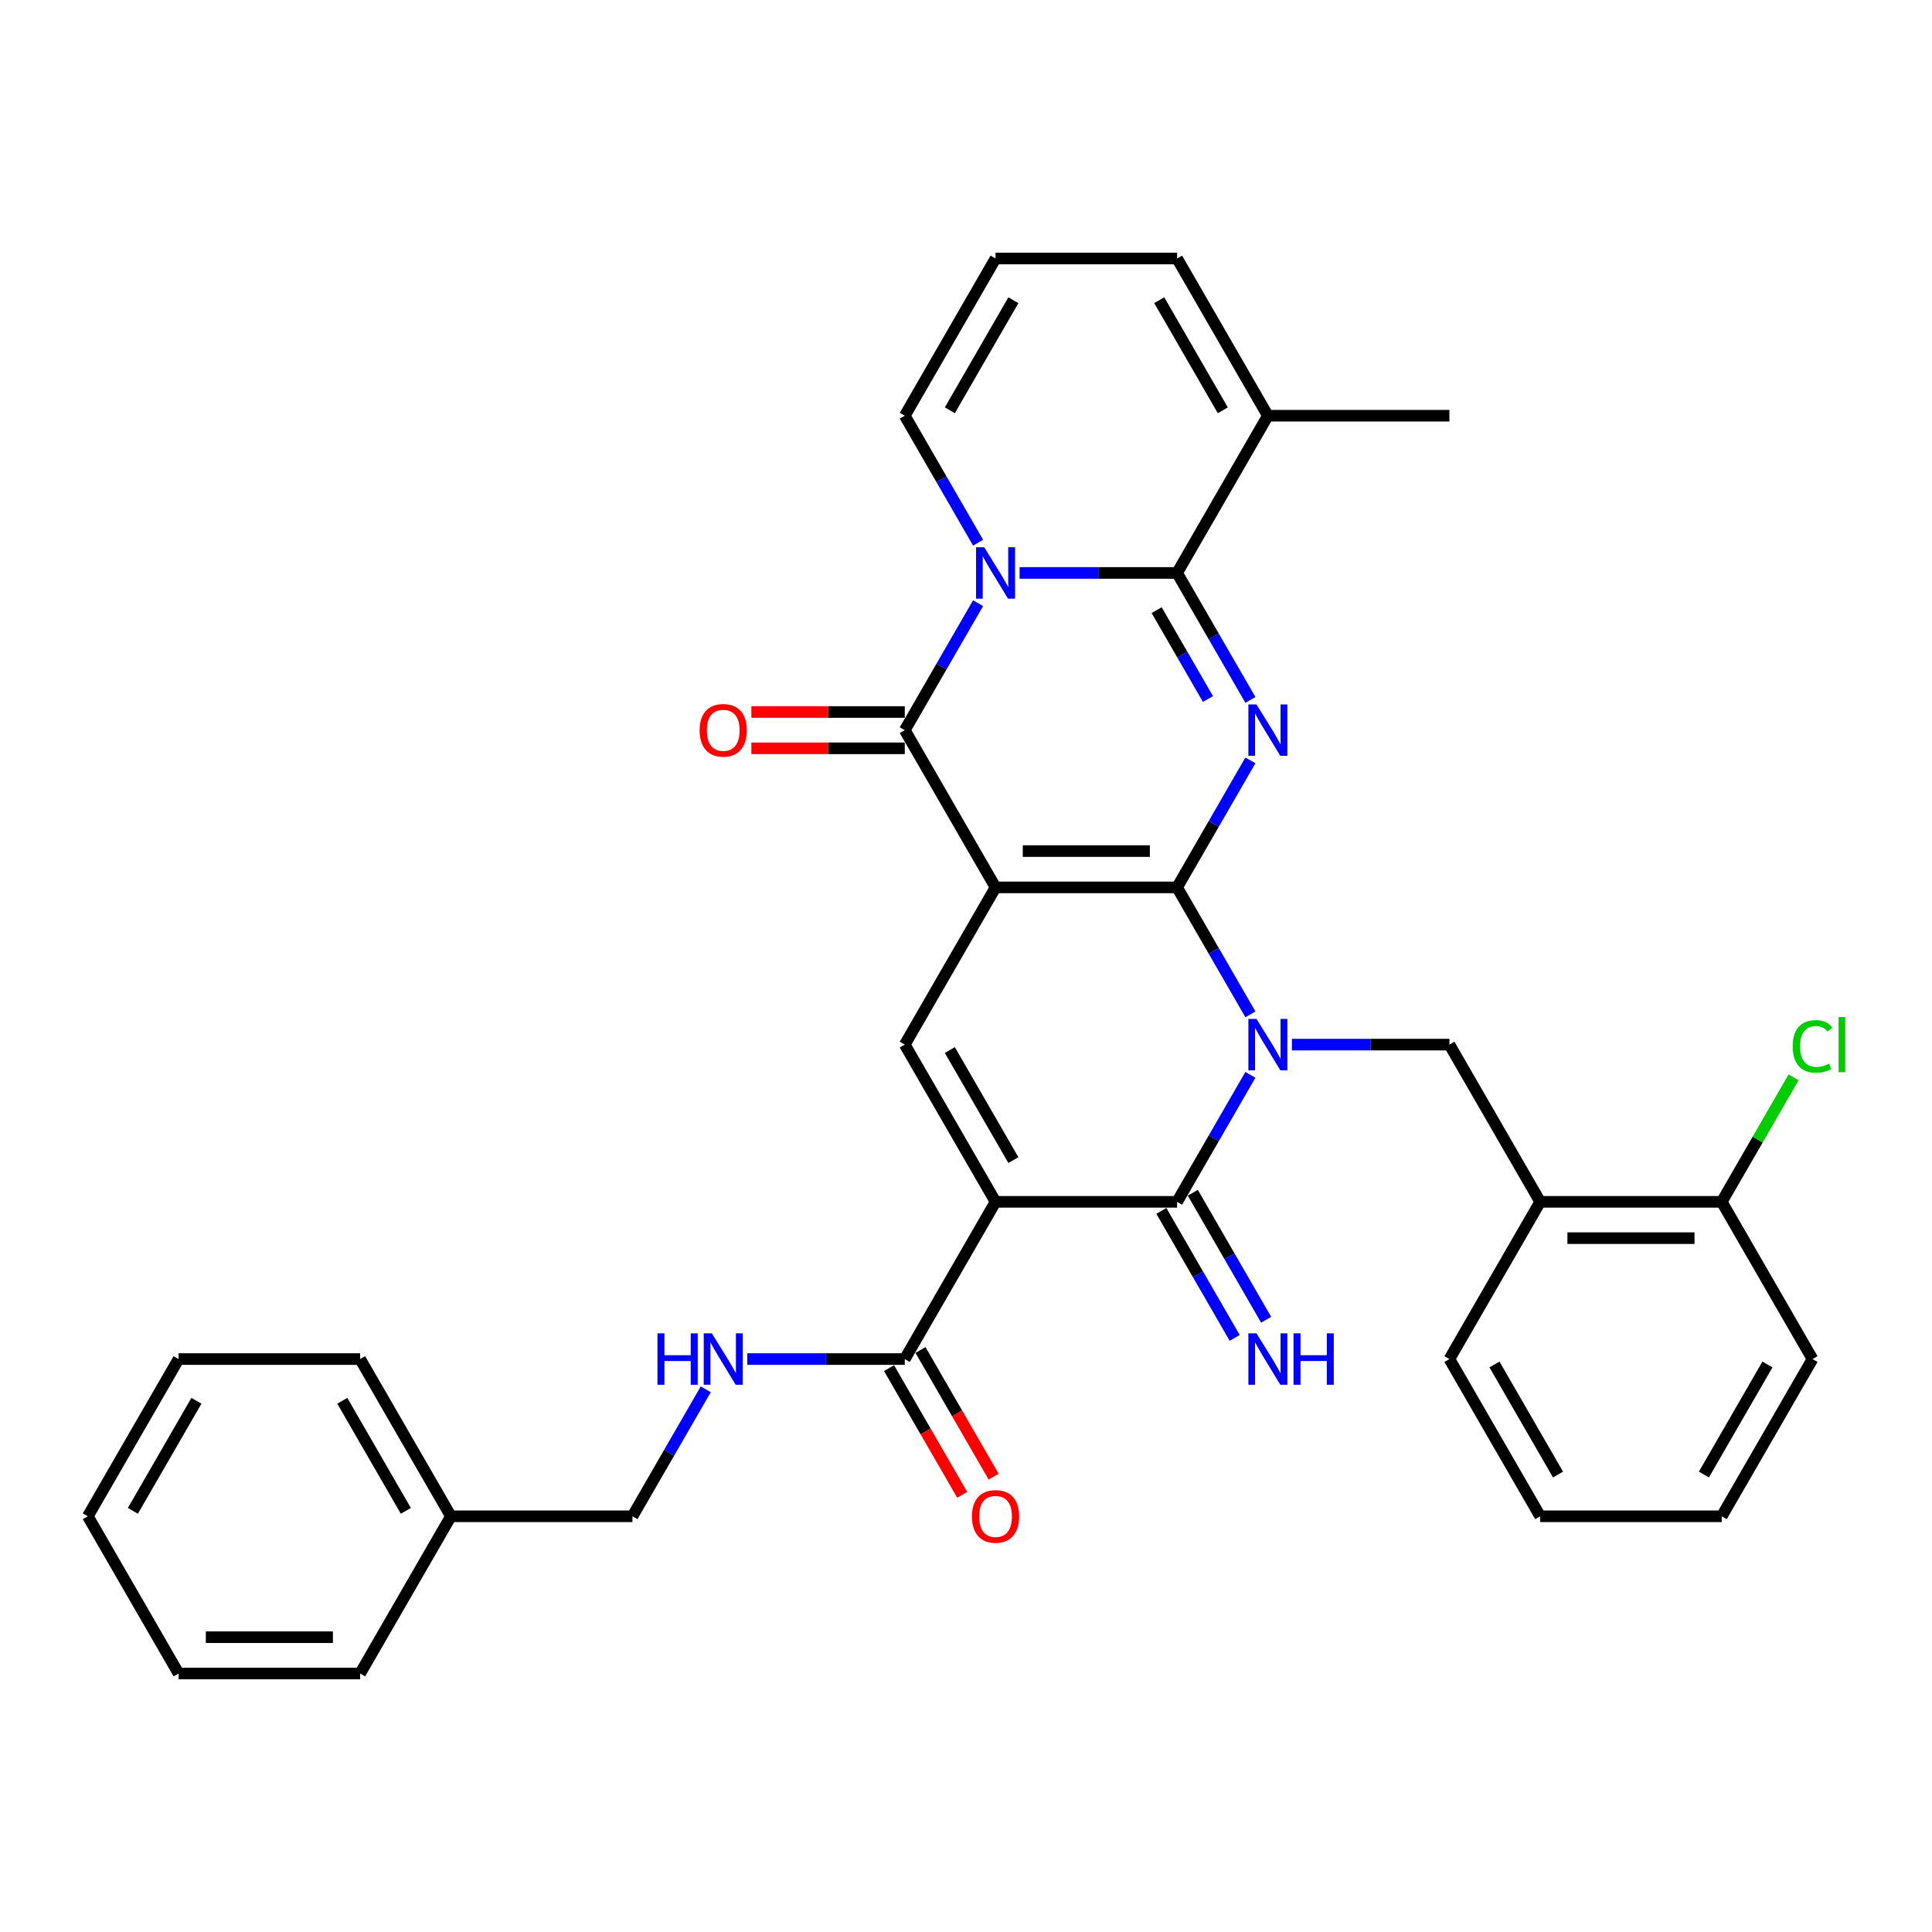 <?xml version='1.0' encoding='iso-8859-1'?>
<svg version='1.1' baseProfile='full'
              xmlns='http://www.w3.org/2000/svg'
                      xmlns:rdkit='http://www.rdkit.org/xml'
                      xmlns:xlink='http://www.w3.org/1999/xlink'
                  xml:space='preserve'
width='1000px' height='1000px' viewBox='0 0 1000 1000'>
<!-- END OF HEADER -->
<rect style='opacity:1.0;fill:#FFFFFF;stroke:none' width='1000' height='1000' x='0' y='0'> </rect>
<path class='bond-0' d='M 609.263,459.311 L 515.295,459.311' style='fill:none;fill-rule:evenodd;stroke:#000000;stroke-width:6px;stroke-linecap:butt;stroke-linejoin:miter;stroke-opacity:1' />
<path class='bond-0' d='M 595.167,440.517 L 529.39,440.517' style='fill:none;fill-rule:evenodd;stroke:#000000;stroke-width:6px;stroke-linecap:butt;stroke-linejoin:miter;stroke-opacity:1' />
<path class='bond-1' d='M 609.263,459.311 L 628.235,492.172' style='fill:none;fill-rule:evenodd;stroke:#000000;stroke-width:6px;stroke-linecap:butt;stroke-linejoin:miter;stroke-opacity:1' />
<path class='bond-1' d='M 628.235,492.172 L 647.208,525.034' style='fill:none;fill-rule:evenodd;stroke:#0000FF;stroke-width:6px;stroke-linecap:butt;stroke-linejoin:miter;stroke-opacity:1' />
<path class='bond-2' d='M 609.263,459.311 L 628.235,426.449' style='fill:none;fill-rule:evenodd;stroke:#000000;stroke-width:6px;stroke-linecap:butt;stroke-linejoin:miter;stroke-opacity:1' />
<path class='bond-2' d='M 628.235,426.449 L 647.208,393.587' style='fill:none;fill-rule:evenodd;stroke:#0000FF;stroke-width:6px;stroke-linecap:butt;stroke-linejoin:miter;stroke-opacity:1' />
<path class='bond-7' d='M 515.295,459.311 L 468.311,377.932' style='fill:none;fill-rule:evenodd;stroke:#000000;stroke-width:6px;stroke-linecap:butt;stroke-linejoin:miter;stroke-opacity:1' />
<path class='bond-8' d='M 515.295,459.311 L 468.311,540.689' style='fill:none;fill-rule:evenodd;stroke:#000000;stroke-width:6px;stroke-linecap:butt;stroke-linejoin:miter;stroke-opacity:1' />
<path class='bond-6' d='M 647.208,556.344 L 628.235,589.206' style='fill:none;fill-rule:evenodd;stroke:#0000FF;stroke-width:6px;stroke-linecap:butt;stroke-linejoin:miter;stroke-opacity:1' />
<path class='bond-6' d='M 628.235,589.206 L 609.263,622.068' style='fill:none;fill-rule:evenodd;stroke:#000000;stroke-width:6px;stroke-linecap:butt;stroke-linejoin:miter;stroke-opacity:1' />
<path class='bond-9' d='M 668.688,540.689 L 709.451,540.689' style='fill:none;fill-rule:evenodd;stroke:#0000FF;stroke-width:6px;stroke-linecap:butt;stroke-linejoin:miter;stroke-opacity:1' />
<path class='bond-9' d='M 709.451,540.689 L 750.215,540.689' style='fill:none;fill-rule:evenodd;stroke:#000000;stroke-width:6px;stroke-linecap:butt;stroke-linejoin:miter;stroke-opacity:1' />
<path class='bond-5' d='M 647.208,362.277 L 628.235,329.415' style='fill:none;fill-rule:evenodd;stroke:#0000FF;stroke-width:6px;stroke-linecap:butt;stroke-linejoin:miter;stroke-opacity:1' />
<path class='bond-5' d='M 628.235,329.415 L 609.263,296.553' style='fill:none;fill-rule:evenodd;stroke:#000000;stroke-width:6px;stroke-linecap:butt;stroke-linejoin:miter;stroke-opacity:1' />
<path class='bond-5' d='M 625.241,361.815 L 611.96,338.812' style='fill:none;fill-rule:evenodd;stroke:#0000FF;stroke-width:6px;stroke-linecap:butt;stroke-linejoin:miter;stroke-opacity:1' />
<path class='bond-5' d='M 611.96,338.812 L 598.679,315.809' style='fill:none;fill-rule:evenodd;stroke:#000000;stroke-width:6px;stroke-linecap:butt;stroke-linejoin:miter;stroke-opacity:1' />
<path class='bond-3' d='M 527.736,296.553 L 568.499,296.553' style='fill:none;fill-rule:evenodd;stroke:#0000FF;stroke-width:6px;stroke-linecap:butt;stroke-linejoin:miter;stroke-opacity:1' />
<path class='bond-3' d='M 568.499,296.553 L 609.263,296.553' style='fill:none;fill-rule:evenodd;stroke:#000000;stroke-width:6px;stroke-linecap:butt;stroke-linejoin:miter;stroke-opacity:1' />
<path class='bond-13' d='M 506.256,280.898 L 487.283,248.036' style='fill:none;fill-rule:evenodd;stroke:#0000FF;stroke-width:6px;stroke-linecap:butt;stroke-linejoin:miter;stroke-opacity:1' />
<path class='bond-13' d='M 487.283,248.036 L 468.311,215.175' style='fill:none;fill-rule:evenodd;stroke:#000000;stroke-width:6px;stroke-linecap:butt;stroke-linejoin:miter;stroke-opacity:1' />
<path class='bond-35' d='M 506.256,312.208 L 487.283,345.07' style='fill:none;fill-rule:evenodd;stroke:#0000FF;stroke-width:6px;stroke-linecap:butt;stroke-linejoin:miter;stroke-opacity:1' />
<path class='bond-35' d='M 487.283,345.07 L 468.311,377.932' style='fill:none;fill-rule:evenodd;stroke:#000000;stroke-width:6px;stroke-linecap:butt;stroke-linejoin:miter;stroke-opacity:1' />
<path class='bond-4' d='M 515.295,622.068 L 609.263,622.068' style='fill:none;fill-rule:evenodd;stroke:#000000;stroke-width:6px;stroke-linecap:butt;stroke-linejoin:miter;stroke-opacity:1' />
<path class='bond-10' d='M 515.295,622.068 L 468.311,703.447' style='fill:none;fill-rule:evenodd;stroke:#000000;stroke-width:6px;stroke-linecap:butt;stroke-linejoin:miter;stroke-opacity:1' />
<path class='bond-34' d='M 515.295,622.068 L 468.311,540.689' style='fill:none;fill-rule:evenodd;stroke:#000000;stroke-width:6px;stroke-linecap:butt;stroke-linejoin:miter;stroke-opacity:1' />
<path class='bond-34' d='M 524.523,600.464 L 491.634,543.499' style='fill:none;fill-rule:evenodd;stroke:#000000;stroke-width:6px;stroke-linecap:butt;stroke-linejoin:miter;stroke-opacity:1' />
<path class='bond-11' d='M 609.263,296.553 L 656.247,215.175' style='fill:none;fill-rule:evenodd;stroke:#000000;stroke-width:6px;stroke-linecap:butt;stroke-linejoin:miter;stroke-opacity:1' />
<path class='bond-14' d='M 601.125,626.766 L 620.098,659.628' style='fill:none;fill-rule:evenodd;stroke:#000000;stroke-width:6px;stroke-linecap:butt;stroke-linejoin:miter;stroke-opacity:1' />
<path class='bond-14' d='M 620.098,659.628 L 639.07,692.49' style='fill:none;fill-rule:evenodd;stroke:#0000FF;stroke-width:6px;stroke-linecap:butt;stroke-linejoin:miter;stroke-opacity:1' />
<path class='bond-14' d='M 617.401,617.37 L 636.373,650.231' style='fill:none;fill-rule:evenodd;stroke:#000000;stroke-width:6px;stroke-linecap:butt;stroke-linejoin:miter;stroke-opacity:1' />
<path class='bond-14' d='M 636.373,650.231 L 655.346,683.093' style='fill:none;fill-rule:evenodd;stroke:#0000FF;stroke-width:6px;stroke-linecap:butt;stroke-linejoin:miter;stroke-opacity:1' />
<path class='bond-16' d='M 468.311,368.535 L 428.609,368.535' style='fill:none;fill-rule:evenodd;stroke:#000000;stroke-width:6px;stroke-linecap:butt;stroke-linejoin:miter;stroke-opacity:1' />
<path class='bond-16' d='M 428.609,368.535 L 388.908,368.535' style='fill:none;fill-rule:evenodd;stroke:#FF0000;stroke-width:6px;stroke-linecap:butt;stroke-linejoin:miter;stroke-opacity:1' />
<path class='bond-16' d='M 468.311,387.329 L 428.609,387.329' style='fill:none;fill-rule:evenodd;stroke:#000000;stroke-width:6px;stroke-linecap:butt;stroke-linejoin:miter;stroke-opacity:1' />
<path class='bond-16' d='M 428.609,387.329 L 388.908,387.329' style='fill:none;fill-rule:evenodd;stroke:#FF0000;stroke-width:6px;stroke-linecap:butt;stroke-linejoin:miter;stroke-opacity:1' />
<path class='bond-12' d='M 750.215,540.689 L 797.199,622.068' style='fill:none;fill-rule:evenodd;stroke:#000000;stroke-width:6px;stroke-linecap:butt;stroke-linejoin:miter;stroke-opacity:1' />
<path class='bond-15' d='M 468.311,703.447 L 427.547,703.447' style='fill:none;fill-rule:evenodd;stroke:#000000;stroke-width:6px;stroke-linecap:butt;stroke-linejoin:miter;stroke-opacity:1' />
<path class='bond-15' d='M 427.547,703.447 L 386.784,703.447' style='fill:none;fill-rule:evenodd;stroke:#0000FF;stroke-width:6px;stroke-linecap:butt;stroke-linejoin:miter;stroke-opacity:1' />
<path class='bond-20' d='M 460.173,708.145 L 479.102,740.932' style='fill:none;fill-rule:evenodd;stroke:#000000;stroke-width:6px;stroke-linecap:butt;stroke-linejoin:miter;stroke-opacity:1' />
<path class='bond-20' d='M 479.102,740.932 L 498.031,773.718' style='fill:none;fill-rule:evenodd;stroke:#FF0000;stroke-width:6px;stroke-linecap:butt;stroke-linejoin:miter;stroke-opacity:1' />
<path class='bond-20' d='M 476.448,698.748 L 495.378,731.535' style='fill:none;fill-rule:evenodd;stroke:#000000;stroke-width:6px;stroke-linecap:butt;stroke-linejoin:miter;stroke-opacity:1' />
<path class='bond-20' d='M 495.378,731.535 L 514.307,764.322' style='fill:none;fill-rule:evenodd;stroke:#FF0000;stroke-width:6px;stroke-linecap:butt;stroke-linejoin:miter;stroke-opacity:1' />
<path class='bond-18' d='M 656.247,215.175 L 609.263,133.796' style='fill:none;fill-rule:evenodd;stroke:#000000;stroke-width:6px;stroke-linecap:butt;stroke-linejoin:miter;stroke-opacity:1' />
<path class='bond-18' d='M 632.923,212.365 L 600.035,155.4' style='fill:none;fill-rule:evenodd;stroke:#000000;stroke-width:6px;stroke-linecap:butt;stroke-linejoin:miter;stroke-opacity:1' />
<path class='bond-25' d='M 656.247,215.175 L 750.215,215.175' style='fill:none;fill-rule:evenodd;stroke:#000000;stroke-width:6px;stroke-linecap:butt;stroke-linejoin:miter;stroke-opacity:1' />
<path class='bond-19' d='M 797.199,622.068 L 891.167,622.068' style='fill:none;fill-rule:evenodd;stroke:#000000;stroke-width:6px;stroke-linecap:butt;stroke-linejoin:miter;stroke-opacity:1' />
<path class='bond-19' d='M 811.294,640.862 L 877.071,640.862' style='fill:none;fill-rule:evenodd;stroke:#000000;stroke-width:6px;stroke-linecap:butt;stroke-linejoin:miter;stroke-opacity:1' />
<path class='bond-24' d='M 797.199,622.068 L 750.215,703.447' style='fill:none;fill-rule:evenodd;stroke:#000000;stroke-width:6px;stroke-linecap:butt;stroke-linejoin:miter;stroke-opacity:1' />
<path class='bond-36' d='M 468.311,215.175 L 515.295,133.796' style='fill:none;fill-rule:evenodd;stroke:#000000;stroke-width:6px;stroke-linecap:butt;stroke-linejoin:miter;stroke-opacity:1' />
<path class='bond-36' d='M 491.634,212.365 L 524.523,155.4' style='fill:none;fill-rule:evenodd;stroke:#000000;stroke-width:6px;stroke-linecap:butt;stroke-linejoin:miter;stroke-opacity:1' />
<path class='bond-21' d='M 365.304,719.102 L 346.331,751.964' style='fill:none;fill-rule:evenodd;stroke:#0000FF;stroke-width:6px;stroke-linecap:butt;stroke-linejoin:miter;stroke-opacity:1' />
<path class='bond-21' d='M 346.331,751.964 L 327.359,784.825' style='fill:none;fill-rule:evenodd;stroke:#000000;stroke-width:6px;stroke-linecap:butt;stroke-linejoin:miter;stroke-opacity:1' />
<path class='bond-17' d='M 515.295,133.796 L 609.263,133.796' style='fill:none;fill-rule:evenodd;stroke:#000000;stroke-width:6px;stroke-linecap:butt;stroke-linejoin:miter;stroke-opacity:1' />
<path class='bond-22' d='M 891.167,622.068 L 909.765,589.855' style='fill:none;fill-rule:evenodd;stroke:#000000;stroke-width:6px;stroke-linecap:butt;stroke-linejoin:miter;stroke-opacity:1' />
<path class='bond-22' d='M 909.765,589.855 L 928.364,557.641' style='fill:none;fill-rule:evenodd;stroke:#00CC00;stroke-width:6px;stroke-linecap:butt;stroke-linejoin:miter;stroke-opacity:1' />
<path class='bond-26' d='M 891.167,622.068 L 938.151,703.447' style='fill:none;fill-rule:evenodd;stroke:#000000;stroke-width:6px;stroke-linecap:butt;stroke-linejoin:miter;stroke-opacity:1' />
<path class='bond-23' d='M 327.359,784.825 L 233.391,784.825' style='fill:none;fill-rule:evenodd;stroke:#000000;stroke-width:6px;stroke-linecap:butt;stroke-linejoin:miter;stroke-opacity:1' />
<path class='bond-27' d='M 233.391,784.825 L 186.407,703.447' style='fill:none;fill-rule:evenodd;stroke:#000000;stroke-width:6px;stroke-linecap:butt;stroke-linejoin:miter;stroke-opacity:1' />
<path class='bond-27' d='M 210.067,782.015 L 177.178,725.05' style='fill:none;fill-rule:evenodd;stroke:#000000;stroke-width:6px;stroke-linecap:butt;stroke-linejoin:miter;stroke-opacity:1' />
<path class='bond-28' d='M 233.391,784.825 L 186.407,866.204' style='fill:none;fill-rule:evenodd;stroke:#000000;stroke-width:6px;stroke-linecap:butt;stroke-linejoin:miter;stroke-opacity:1' />
<path class='bond-29' d='M 750.215,703.447 L 797.199,784.825' style='fill:none;fill-rule:evenodd;stroke:#000000;stroke-width:6px;stroke-linecap:butt;stroke-linejoin:miter;stroke-opacity:1' />
<path class='bond-29' d='M 773.538,706.257 L 806.427,763.222' style='fill:none;fill-rule:evenodd;stroke:#000000;stroke-width:6px;stroke-linecap:butt;stroke-linejoin:miter;stroke-opacity:1' />
<path class='bond-37' d='M 938.151,703.447 L 891.167,784.825' style='fill:none;fill-rule:evenodd;stroke:#000000;stroke-width:6px;stroke-linecap:butt;stroke-linejoin:miter;stroke-opacity:1' />
<path class='bond-37' d='M 914.827,706.257 L 881.939,763.222' style='fill:none;fill-rule:evenodd;stroke:#000000;stroke-width:6px;stroke-linecap:butt;stroke-linejoin:miter;stroke-opacity:1' />
<path class='bond-32' d='M 186.407,703.447 L 92.439,703.447' style='fill:none;fill-rule:evenodd;stroke:#000000;stroke-width:6px;stroke-linecap:butt;stroke-linejoin:miter;stroke-opacity:1' />
<path class='bond-31' d='M 186.407,866.204 L 92.439,866.204' style='fill:none;fill-rule:evenodd;stroke:#000000;stroke-width:6px;stroke-linecap:butt;stroke-linejoin:miter;stroke-opacity:1' />
<path class='bond-31' d='M 172.311,847.41 L 106.534,847.41' style='fill:none;fill-rule:evenodd;stroke:#000000;stroke-width:6px;stroke-linecap:butt;stroke-linejoin:miter;stroke-opacity:1' />
<path class='bond-30' d='M 797.199,784.825 L 891.167,784.825' style='fill:none;fill-rule:evenodd;stroke:#000000;stroke-width:6px;stroke-linecap:butt;stroke-linejoin:miter;stroke-opacity:1' />
<path class='bond-33' d='M 92.439,866.204 L 45.455,784.825' style='fill:none;fill-rule:evenodd;stroke:#000000;stroke-width:6px;stroke-linecap:butt;stroke-linejoin:miter;stroke-opacity:1' />
<path class='bond-38' d='M 92.439,703.447 L 45.455,784.825' style='fill:none;fill-rule:evenodd;stroke:#000000;stroke-width:6px;stroke-linecap:butt;stroke-linejoin:miter;stroke-opacity:1' />
<path class='bond-38' d='M 101.667,725.05 L 68.778,782.015' style='fill:none;fill-rule:evenodd;stroke:#000000;stroke-width:6px;stroke-linecap:butt;stroke-linejoin:miter;stroke-opacity:1' />
<path  class='atom-2' d='M 650.364 527.383
L 659.084 541.479
Q 659.949 542.869, 661.34 545.388
Q 662.73 547.906, 662.806 548.056
L 662.806 527.383
L 666.339 527.383
L 666.339 553.995
L 662.693 553.995
L 653.334 538.584
Q 652.244 536.78, 651.078 534.713
Q 649.951 532.646, 649.613 532.007
L 649.613 553.995
L 646.154 553.995
L 646.154 527.383
L 650.364 527.383
' fill='#0000FF'/>
<path  class='atom-3' d='M 650.364 364.626
L 659.084 378.721
Q 659.949 380.112, 661.34 382.63
Q 662.73 385.149, 662.806 385.299
L 662.806 364.626
L 666.339 364.626
L 666.339 391.238
L 662.693 391.238
L 653.334 375.827
Q 652.244 374.023, 651.078 371.956
Q 649.951 369.888, 649.613 369.249
L 649.613 391.238
L 646.154 391.238
L 646.154 364.626
L 650.364 364.626
' fill='#0000FF'/>
<path  class='atom-4' d='M 509.412 283.247
L 518.132 297.343
Q 518.997 298.733, 520.388 301.252
Q 521.778 303.77, 521.854 303.92
L 521.854 283.247
L 525.387 283.247
L 525.387 309.859
L 521.741 309.859
L 512.382 294.448
Q 511.292 292.644, 510.126 290.577
Q 508.999 288.51, 508.66 287.871
L 508.66 309.859
L 505.202 309.859
L 505.202 283.247
L 509.412 283.247
' fill='#0000FF'/>
<path  class='atom-15' d='M 650.364 690.141
L 659.084 704.236
Q 659.949 705.627, 661.34 708.145
Q 662.73 710.663, 662.806 710.814
L 662.806 690.141
L 666.339 690.141
L 666.339 716.753
L 662.693 716.753
L 653.334 701.342
Q 652.244 699.538, 651.078 697.47
Q 649.951 695.403, 649.613 694.764
L 649.613 716.753
L 646.154 716.753
L 646.154 690.141
L 650.364 690.141
' fill='#0000FF'/>
<path  class='atom-15' d='M 669.534 690.141
L 673.142 690.141
L 673.142 701.455
L 686.749 701.455
L 686.749 690.141
L 690.357 690.141
L 690.357 716.753
L 686.749 716.753
L 686.749 704.462
L 673.142 704.462
L 673.142 716.753
L 669.534 716.753
L 669.534 690.141
' fill='#0000FF'/>
<path  class='atom-16' d='M 340.307 690.141
L 343.916 690.141
L 343.916 701.455
L 357.522 701.455
L 357.522 690.141
L 361.131 690.141
L 361.131 716.753
L 357.522 716.753
L 357.522 704.462
L 343.916 704.462
L 343.916 716.753
L 340.307 716.753
L 340.307 690.141
' fill='#0000FF'/>
<path  class='atom-16' d='M 368.46 690.141
L 377.18 704.236
Q 378.045 705.627, 379.436 708.145
Q 380.826 710.663, 380.902 710.814
L 380.902 690.141
L 384.435 690.141
L 384.435 716.753
L 380.789 716.753
L 371.43 701.342
Q 370.34 699.538, 369.174 697.47
Q 368.047 695.403, 367.708 694.764
L 367.708 716.753
L 364.25 716.753
L 364.25 690.141
L 368.46 690.141
' fill='#0000FF'/>
<path  class='atom-17' d='M 362.127 378.007
Q 362.127 371.617, 365.284 368.047
Q 368.441 364.476, 374.343 364.476
Q 380.244 364.476, 383.401 368.047
Q 386.558 371.617, 386.558 378.007
Q 386.558 384.472, 383.364 388.156
Q 380.169 391.802, 374.343 391.802
Q 368.479 391.802, 365.284 388.156
Q 362.127 384.51, 362.127 378.007
M 374.343 388.795
Q 378.402 388.795, 380.582 386.088
Q 382.8 383.345, 382.8 378.007
Q 382.8 372.783, 380.582 370.151
Q 378.402 367.483, 374.343 367.483
Q 370.283 367.483, 368.066 370.114
Q 365.885 372.745, 365.885 378.007
Q 365.885 383.382, 368.066 386.088
Q 370.283 388.795, 374.343 388.795
' fill='#FF0000'/>
<path  class='atom-21' d='M 503.079 784.901
Q 503.079 778.511, 506.236 774.94
Q 509.393 771.369, 515.295 771.369
Q 521.196 771.369, 524.353 774.94
Q 527.51 778.511, 527.51 784.901
Q 527.51 791.366, 524.316 795.049
Q 521.121 798.695, 515.295 798.695
Q 509.431 798.695, 506.236 795.049
Q 503.079 791.403, 503.079 784.901
M 515.295 795.688
Q 519.354 795.688, 521.534 792.982
Q 523.752 790.238, 523.752 784.901
Q 523.752 779.676, 521.534 777.045
Q 519.354 774.376, 515.295 774.376
Q 511.235 774.376, 509.018 777.007
Q 506.838 779.638, 506.838 784.901
Q 506.838 790.276, 509.018 792.982
Q 511.235 795.688, 515.295 795.688
' fill='#FF0000'/>
<path  class='atom-23' d='M 927.889 541.61
Q 927.889 534.995, 930.972 531.537
Q 934.091 528.041, 939.992 528.041
Q 945.48 528.041, 948.412 531.913
L 945.931 533.942
Q 943.789 531.123, 939.992 531.123
Q 935.971 531.123, 933.828 533.83
Q 931.723 536.498, 931.723 541.61
Q 931.723 546.872, 933.903 549.579
Q 936.121 552.285, 940.406 552.285
Q 943.338 552.285, 946.758 550.518
L 947.811 553.337
Q 946.42 554.24, 944.315 554.766
Q 942.21 555.292, 939.88 555.292
Q 934.091 555.292, 930.972 551.759
Q 927.889 548.226, 927.889 541.61
' fill='#00CC00'/>
<path  class='atom-23' d='M 951.645 526.425
L 955.103 526.425
L 955.103 554.954
L 951.645 554.954
L 951.645 526.425
' fill='#00CC00'/>
</svg>
